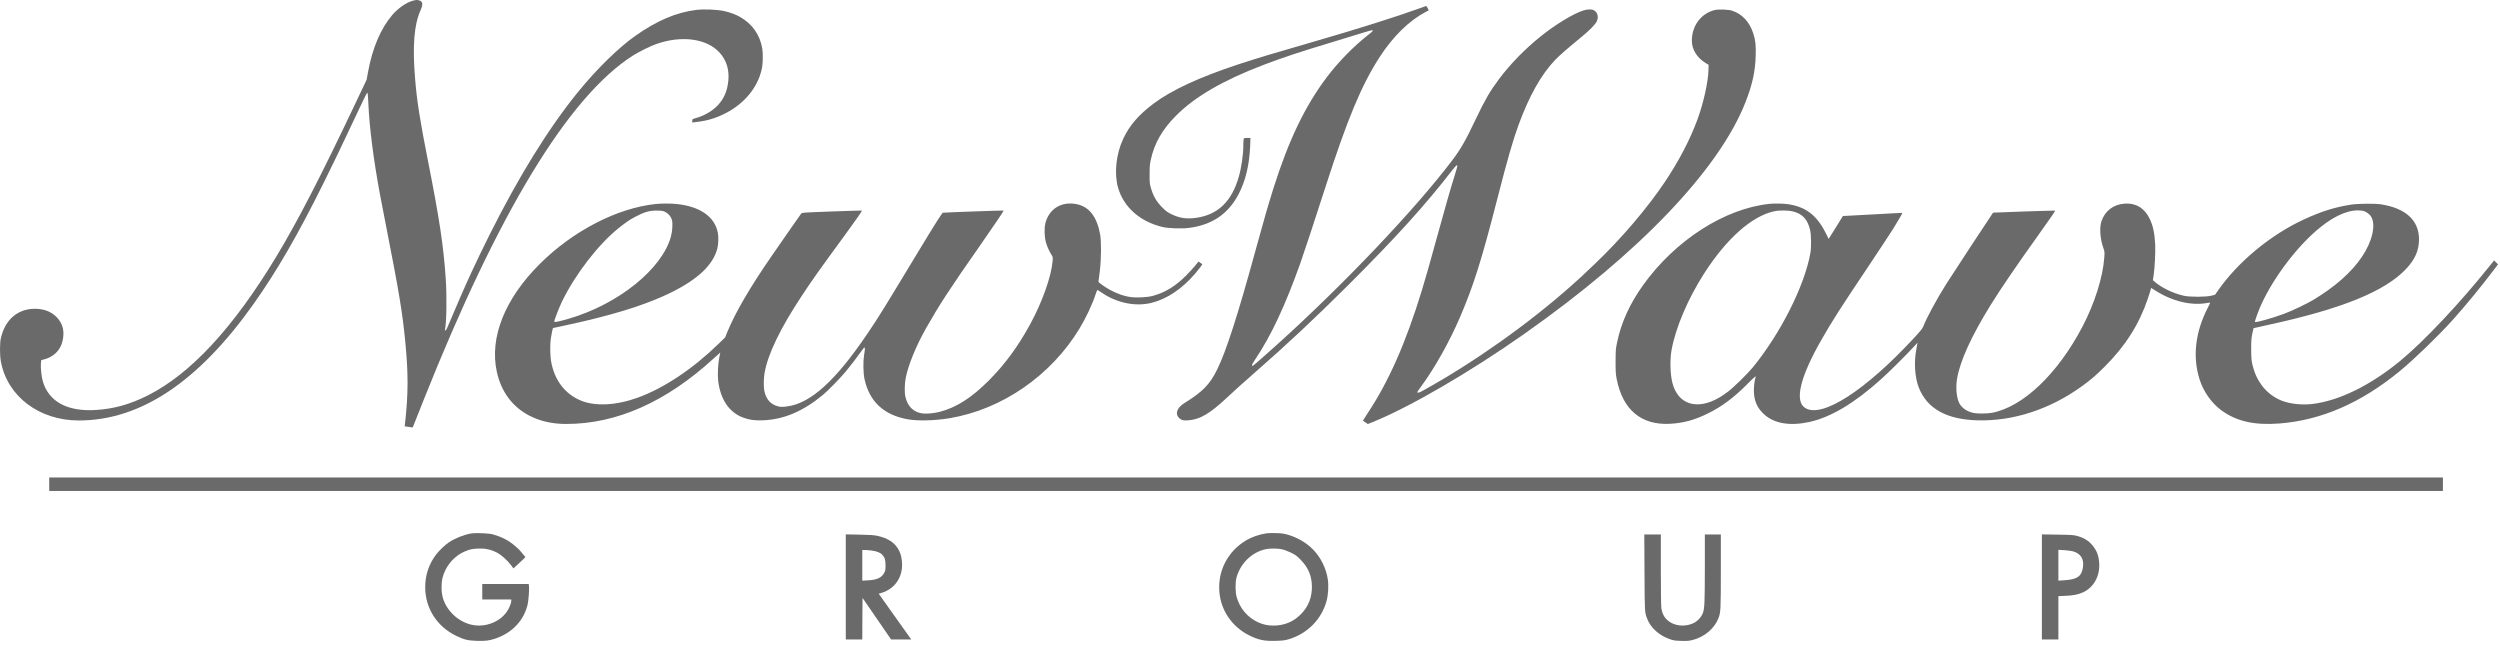 <svg width="116" height="30" viewBox="0 0 116 30" fill="none" xmlns="http://www.w3.org/2000/svg">
<path d="M19.151 0.034C18.857 0.113 18.474 0.38 18.207 0.689C17.669 1.317 17.279 2.227 17.075 3.35L17.012 3.698L16.506 4.765C14.887 8.181 13.815 10.259 12.824 11.9C10.827 15.211 8.843 17.352 6.852 18.35C6.028 18.765 5.293 18.969 4.453 19.023C3.121 19.109 2.249 18.631 1.982 17.675C1.922 17.454 1.88 17.044 1.898 16.858L1.915 16.709L2.035 16.679C2.476 16.568 2.794 16.262 2.894 15.853C3.01 15.389 2.926 15.027 2.632 14.719C2.379 14.457 2.038 14.327 1.611 14.327C0.817 14.331 0.235 14.835 0.04 15.689C-0.013 15.921 -0.013 16.48 0.04 16.77C0.337 18.389 1.813 19.508 3.653 19.51C6.513 19.512 9.202 17.721 11.766 14.104C12.85 12.573 13.827 10.886 15.021 8.478C15.486 7.542 15.697 7.102 16.669 5.044C16.85 4.661 17.008 4.338 17.019 4.327C17.031 4.315 17.047 4.31 17.056 4.32C17.063 4.329 17.079 4.522 17.089 4.749C17.142 5.923 17.316 7.303 17.622 8.976C17.66 9.187 17.81 9.965 17.956 10.705C18.506 13.501 18.676 14.519 18.801 15.821C18.95 17.343 18.947 18.255 18.792 19.663L18.778 19.784L18.912 19.8C18.987 19.807 19.07 19.821 19.098 19.828C19.135 19.837 19.156 19.828 19.165 19.798C19.175 19.772 19.393 19.22 19.653 18.57C23.124 9.846 26.381 4.484 29.369 2.577C29.655 2.396 30.179 2.139 30.462 2.039C31.641 1.628 32.806 1.791 33.397 2.45C33.711 2.802 33.845 3.243 33.794 3.751C33.75 4.155 33.643 4.452 33.437 4.73C33.184 5.069 32.778 5.336 32.302 5.475C32.124 5.526 32.121 5.526 32.121 5.605V5.684L32.244 5.67C32.641 5.624 32.857 5.577 33.165 5.471C34.328 5.062 35.161 4.178 35.358 3.143C35.4 2.925 35.407 2.489 35.372 2.266C35.267 1.619 34.903 1.099 34.325 0.779C34.121 0.665 33.898 0.584 33.606 0.515C33.302 0.443 32.669 0.417 32.314 0.459C31.383 0.573 30.485 0.953 29.476 1.665C28.704 2.208 27.692 3.199 26.84 4.243C25.46 5.939 24.082 8.162 22.715 10.895C22.356 11.617 22.193 11.953 21.866 12.654C21.611 13.201 21.093 14.387 20.766 15.176C20.727 15.269 20.687 15.334 20.666 15.334C20.646 15.334 20.639 15.317 20.646 15.292C20.718 15.044 20.738 13.758 20.685 12.967C20.581 11.412 20.393 10.169 19.859 7.468C19.481 5.556 19.342 4.677 19.258 3.617C19.135 2.113 19.216 1.139 19.513 0.478C19.636 0.206 19.62 0.067 19.455 0.02C19.349 -0.01 19.307 -0.007 19.151 0.034Z" fill="#6A6A6A"/>
<path d="M65.81 0.406C64.882 0.747 62.929 1.364 61.112 1.888C59.161 2.45 58.307 2.707 57.469 2.983C55.664 3.577 54.36 4.18 53.525 4.807C52.822 5.338 52.407 5.819 52.114 6.447C51.782 7.155 51.69 8.058 51.88 8.714C52.14 9.619 52.908 10.292 53.954 10.536C54.212 10.596 54.838 10.617 55.149 10.577C56.237 10.443 56.994 9.928 57.476 9C57.796 8.385 57.97 7.654 58.008 6.772L58.021 6.401H57.871C57.72 6.401 57.718 6.401 57.703 6.473C57.697 6.512 57.69 6.638 57.69 6.749C57.69 7.171 57.602 7.784 57.478 8.208C57.154 9.341 56.516 9.958 55.523 10.104C55.066 10.171 54.734 10.125 54.351 9.937C54.172 9.849 54.096 9.793 53.943 9.64C53.66 9.359 53.511 9.102 53.395 8.698C53.346 8.522 53.339 8.457 53.342 8.083C53.342 7.74 53.351 7.621 53.395 7.422C53.562 6.647 53.922 6.018 54.569 5.366C55.448 4.482 56.761 3.721 58.641 3.006C59.557 2.658 60.321 2.406 61.854 1.944C62.404 1.777 63.033 1.584 63.253 1.515C63.771 1.35 63.813 1.364 63.511 1.598C62.834 2.122 62.105 2.865 61.564 3.582C60.548 4.932 59.796 6.498 59.084 8.747C58.85 9.494 58.629 10.252 58.246 11.656C57.441 14.6 56.898 16.285 56.483 17.132C56.142 17.83 55.813 18.171 54.966 18.696C54.597 18.925 54.504 19.213 54.731 19.415C54.831 19.501 54.929 19.522 55.163 19.501C55.687 19.457 56.154 19.18 56.936 18.445C57.291 18.113 57.653 17.786 58.163 17.341C59.703 15.995 61.026 14.758 62.587 13.199C64.78 11.011 66.14 9.51 67.418 7.856C67.567 7.668 67.62 7.628 67.62 7.714C67.62 7.733 67.564 7.928 67.495 8.148C67.316 8.714 67.121 9.392 66.692 10.948C66.256 12.528 66.186 12.774 65.973 13.477C65.228 15.916 64.427 17.723 63.439 19.204C63.325 19.375 63.235 19.517 63.239 19.519C63.244 19.524 63.295 19.559 63.358 19.6L63.467 19.675L63.694 19.584C65.393 18.9 68.223 17.255 70.729 15.491C76.07 11.735 79.766 7.863 80.991 4.742C81.309 3.93 81.446 3.313 81.465 2.573C81.478 2.09 81.455 1.874 81.353 1.556C81.184 1.02 80.834 0.645 80.365 0.494C80.193 0.438 79.729 0.424 79.553 0.468C78.922 0.631 78.502 1.197 78.502 1.888C78.502 2.303 78.743 2.686 79.158 2.935L79.279 3.006L79.274 3.218C79.263 3.793 79.047 4.765 78.761 5.547C78.418 6.475 77.908 7.457 77.265 8.419C76.451 9.64 75.223 11.081 74.021 12.225C73.356 12.858 73.293 12.916 72.922 13.245C70.905 15.037 68.372 16.828 66.021 18.127C65.834 18.232 65.745 18.248 65.771 18.178C65.778 18.16 65.843 18.064 65.915 17.967C66.564 17.09 67.256 15.86 67.755 14.693C68.376 13.239 68.736 12.104 69.465 9.266C69.956 7.352 70.189 6.549 70.46 5.798C70.947 4.464 71.516 3.45 72.156 2.784C72.379 2.554 72.727 2.25 73.39 1.707C73.752 1.41 74.019 1.139 74.089 0.993C74.181 0.8 74.137 0.596 73.98 0.491C73.878 0.422 73.671 0.419 73.465 0.487C73.001 0.635 72.177 1.134 71.495 1.682C70.769 2.262 70.082 2.965 69.557 3.665C69.135 4.229 68.912 4.614 68.497 5.484C67.994 6.542 67.785 6.907 67.379 7.445C65.666 9.709 62.376 13.171 59.302 15.948C58.738 16.457 58.158 16.967 58.128 16.976C58.117 16.981 58.1 16.969 58.093 16.948C58.086 16.928 58.144 16.821 58.242 16.675C58.968 15.603 59.634 14.183 60.332 12.222C60.513 11.712 60.973 10.317 61.506 8.663C62.523 5.508 63.175 3.944 64.019 2.642C64.641 1.684 65.383 0.96 66.151 0.554L66.295 0.48L66.244 0.378C66.219 0.322 66.184 0.278 66.172 0.278C66.158 0.28 65.996 0.336 65.81 0.406Z" fill="#6A6A6A"/>
<path d="M30.423 9.466C28.632 9.654 26.581 10.716 25.045 12.248C23.423 13.863 22.706 15.661 23.052 17.248C23.253 18.178 23.782 18.888 24.574 19.292C25.075 19.547 25.634 19.672 26.274 19.672C28.62 19.672 30.922 18.647 33.137 16.612C33.293 16.468 33.42 16.355 33.42 16.359C33.42 16.364 33.4 16.471 33.374 16.598C33.312 16.904 33.291 17.399 33.325 17.686C33.432 18.535 33.829 19.125 34.46 19.368C34.755 19.482 35.003 19.517 35.393 19.503C36.37 19.466 37.26 19.088 38.188 18.32C38.416 18.129 39.01 17.522 39.246 17.236C39.471 16.967 39.801 16.533 39.987 16.266C40.144 16.039 40.161 16.074 40.091 16.494C40.045 16.784 40.054 17.31 40.112 17.584C40.337 18.628 41.005 19.255 42.11 19.454C42.59 19.54 43.379 19.519 44.061 19.405C46.499 18.995 48.771 17.426 50.091 15.241C50.393 14.742 50.685 14.123 50.836 13.656C50.871 13.545 50.91 13.454 50.919 13.454C50.929 13.454 51.021 13.512 51.123 13.582C51.834 14.065 52.704 14.239 53.448 14.048C54.158 13.867 54.859 13.394 55.455 12.696C55.594 12.533 55.787 12.283 55.787 12.264C55.787 12.259 55.748 12.227 55.699 12.194L55.608 12.136L55.448 12.336C55.36 12.445 55.175 12.649 55.035 12.786C54.536 13.283 54.075 13.566 53.502 13.726C53.242 13.798 52.741 13.823 52.444 13.781C52.033 13.721 51.574 13.526 51.158 13.234C51.001 13.123 50.961 13.085 50.97 13.048C50.977 13.023 51.005 12.809 51.033 12.573C51.1 12.011 51.105 11.211 51.047 10.879C50.896 10.055 50.544 9.598 49.966 9.475C49.267 9.329 48.687 9.675 48.509 10.345C48.446 10.582 48.458 10.997 48.534 11.257C48.594 11.461 48.687 11.663 48.799 11.839C48.85 11.923 48.854 11.948 48.843 12.095C48.789 12.809 48.36 14.018 47.803 15.039C47.233 16.083 46.625 16.909 45.88 17.656C45.079 18.461 44.362 18.916 43.588 19.113C43.355 19.174 43.01 19.206 42.817 19.185C42.407 19.141 42.117 18.87 42.014 18.426C41.963 18.208 41.97 17.832 42.028 17.524C42.142 16.939 42.516 16.027 42.975 15.218C43.59 14.136 44.061 13.412 45.46 11.412C46.133 10.447 46.581 9.786 46.567 9.77C46.555 9.758 43.794 9.858 43.752 9.87C43.704 9.886 43.423 10.329 42.55 11.772C40.975 14.378 40.792 14.675 40.304 15.399C38.782 17.668 37.597 18.742 36.481 18.863C36.272 18.886 36.219 18.884 36.091 18.851C35.75 18.763 35.536 18.515 35.46 18.109C35.428 17.937 35.434 17.545 35.474 17.315C35.629 16.426 36.202 15.239 37.214 13.71C37.715 12.951 37.97 12.594 39.265 10.823C39.687 10.248 40.01 9.781 39.998 9.77C39.994 9.765 39.365 9.784 38.602 9.812C37.239 9.863 37.214 9.863 37.175 9.911C37.126 9.972 36.388 11.034 35.813 11.865C34.803 13.329 34.13 14.48 33.755 15.387L33.643 15.661L33.362 15.932C32.17 17.099 30.834 17.995 29.615 18.443C28.606 18.814 27.615 18.865 26.945 18.584C26.2 18.271 25.715 17.624 25.567 16.744C25.525 16.489 25.518 15.988 25.555 15.728C25.581 15.538 25.648 15.218 25.662 15.218C25.692 15.218 26.662 15.007 27.098 14.904C28.857 14.491 30.154 14.062 31.165 13.559C32.397 12.946 33.091 12.283 33.284 11.531C33.335 11.336 33.346 10.99 33.307 10.798C33.161 10.048 32.476 9.575 31.381 9.464C31.11 9.438 30.687 9.438 30.423 9.466ZM30.887 9.846C31.024 9.921 31.135 10.053 31.175 10.194C31.221 10.357 31.202 10.703 31.135 10.96C30.738 12.468 28.697 14.116 26.39 14.788C25.952 14.916 25.718 14.965 25.718 14.928C25.718 14.846 25.926 14.308 26.077 13.992C26.685 12.735 27.768 11.331 28.71 10.58C29.045 10.313 29.216 10.197 29.479 10.057C29.91 9.83 30.151 9.763 30.509 9.772C30.738 9.779 30.776 9.786 30.887 9.846Z" fill="#6A6A6A"/>
<path d="M82.121 9.457C80.028 9.67 77.725 11.15 76.233 13.239C75.627 14.085 75.228 14.96 75.04 15.856C74.968 16.192 74.966 16.225 74.963 16.772C74.963 17.273 74.971 17.371 75.017 17.603C75.302 19.016 76.147 19.726 77.467 19.665C78.096 19.635 78.643 19.487 79.263 19.176C79.915 18.851 80.453 18.447 81.07 17.826C81.402 17.491 81.502 17.41 81.46 17.508C81.418 17.603 81.381 17.89 81.379 18.109C81.379 18.563 81.516 18.904 81.824 19.197C82.295 19.649 83.033 19.781 83.954 19.58C84.954 19.359 86.045 18.709 87.291 17.587C87.662 17.255 88.404 16.517 88.792 16.099L88.973 15.902L88.954 15.995C88.889 16.345 88.873 16.468 88.859 16.726C88.836 17.176 88.903 17.654 89.035 17.99C89.423 18.962 90.309 19.459 91.738 19.503C93.381 19.554 95.084 19.006 96.558 17.951C97.001 17.635 97.244 17.426 97.666 17.004C98.625 16.046 99.265 15.034 99.664 13.844C99.738 13.619 99.801 13.419 99.801 13.399C99.801 13.378 99.806 13.361 99.813 13.361C99.817 13.361 99.894 13.408 99.98 13.464C100.787 13.983 101.68 14.197 102.432 14.055C102.495 14.044 102.551 14.037 102.553 14.041C102.557 14.046 102.513 14.139 102.455 14.252C101.864 15.392 101.727 16.524 102.054 17.584C102.228 18.148 102.602 18.689 103.056 19.027C103.759 19.549 104.606 19.742 105.778 19.649C107.718 19.494 109.551 18.696 111.344 17.225C112.01 16.679 113.149 15.577 113.815 14.835C114.425 14.155 115.151 13.269 115.727 12.505L115.908 12.266L115.817 12.174L115.727 12.083L115.506 12.357C114.156 14.048 112.486 15.823 111.39 16.728C109.991 17.884 108.523 18.603 107.272 18.747C106.81 18.798 106.284 18.744 105.908 18.605C105.281 18.371 104.803 17.853 104.583 17.171C104.472 16.828 104.453 16.682 104.455 16.18C104.455 15.788 104.465 15.679 104.509 15.473C104.537 15.341 104.562 15.229 104.564 15.227C104.567 15.225 104.866 15.157 105.23 15.078C108.653 14.336 110.662 13.522 111.643 12.477C112.056 12.037 112.237 11.628 112.242 11.123C112.249 10.234 111.643 9.668 110.486 9.482C110.207 9.438 109.409 9.445 109.093 9.494C108.325 9.614 107.697 9.814 106.889 10.188C105.342 10.907 103.847 12.146 102.917 13.477L102.78 13.675L102.609 13.719C102.358 13.784 101.615 13.786 101.332 13.723C100.845 13.617 100.295 13.352 99.971 13.067L99.894 13.002L99.929 12.77C99.982 12.401 100.017 11.71 100.001 11.352C99.975 10.821 99.903 10.477 99.743 10.146C99.506 9.654 99.1 9.41 98.585 9.447C98.066 9.484 97.676 9.779 97.509 10.262C97.407 10.554 97.444 11.085 97.595 11.503C97.655 11.672 97.657 11.689 97.639 11.946C97.574 12.863 97.195 14.065 96.634 15.141C95.483 17.341 93.882 18.872 92.434 19.153C92.207 19.194 91.762 19.201 91.576 19.162C91.286 19.102 91.049 18.946 90.924 18.733C90.785 18.491 90.734 17.988 90.81 17.559C90.954 16.733 91.472 15.598 92.36 14.162C92.822 13.415 93.546 12.352 94.615 10.856C95.149 10.109 95.372 9.784 95.36 9.772C95.351 9.763 92.486 9.858 92.479 9.867C92.446 9.902 90.495 12.874 90.307 13.176C89.838 13.925 89.411 14.716 89.244 15.136C89.198 15.252 89.121 15.348 88.778 15.716C86.548 18.12 84.562 19.399 83.776 18.939C83.249 18.633 83.513 17.51 84.53 15.74C85.026 14.874 85.379 14.322 86.683 12.375C87.193 11.61 87.718 10.816 87.845 10.612C88.054 10.278 88.27 9.904 88.27 9.879C88.27 9.874 87.692 9.902 86.989 9.944C86.284 9.983 85.662 10.018 85.611 10.018L85.513 10.02L85.182 10.554L84.85 11.085L84.72 10.825C84.293 9.967 83.762 9.573 82.898 9.466C82.704 9.443 82.307 9.438 82.121 9.457ZM83.198 9.812C83.641 9.925 83.878 10.185 83.991 10.682C84.042 10.909 84.049 11.48 84.003 11.737C83.734 13.259 82.613 15.484 81.326 17.051C81.079 17.35 80.421 17.995 80.172 18.178C80.052 18.269 79.878 18.387 79.787 18.44C78.75 19.051 77.857 18.774 77.599 17.765C77.495 17.357 77.479 16.691 77.562 16.232C77.748 15.208 78.316 13.87 79.063 12.703C80.107 11.072 81.284 10.025 82.33 9.802C82.562 9.751 82.982 9.756 83.198 9.812ZM109.622 9.779C109.759 9.802 109.943 9.925 110.017 10.046C110.251 10.426 110.08 11.194 109.597 11.911C109.117 12.628 108.339 13.315 107.335 13.916C107.038 14.095 106.335 14.429 105.973 14.563C105.407 14.774 104.627 14.988 104.627 14.935C104.627 14.874 104.799 14.403 104.912 14.153C105.499 12.856 106.622 11.382 107.667 10.543C108.397 9.953 109.075 9.689 109.622 9.779Z" fill="#6A6A6A"/>
<path d="M2.284 22.468V22.781H57.817H113.351V22.468V22.155H57.817H2.284V22.468Z" fill="#6A6A6A"/>
<path d="M21.843 24.756C21.516 24.814 21.117 24.974 20.829 25.164C20.648 25.283 20.36 25.561 20.221 25.749C19.894 26.19 19.729 26.693 19.729 27.248C19.729 28.213 20.272 29.069 21.158 29.498C21.532 29.679 21.694 29.721 22.11 29.735C22.502 29.749 22.697 29.726 22.97 29.635C23.771 29.368 24.321 28.781 24.488 28.02C24.525 27.842 24.562 27.35 24.546 27.218L24.532 27.097H23.453H22.377V27.457V27.816H23.049H23.722V27.884C23.722 28.002 23.611 28.262 23.488 28.424C23.212 28.793 22.722 29.027 22.228 29.027C21.588 29.027 20.961 28.621 20.653 28.009C20.537 27.781 20.488 27.554 20.488 27.248C20.488 26.928 20.537 26.712 20.673 26.438C20.892 26.004 21.26 25.682 21.715 25.529C21.861 25.48 21.959 25.464 22.179 25.454C22.52 25.44 22.776 25.496 23.059 25.642C23.265 25.749 23.557 26.011 23.722 26.236L23.824 26.375L24.021 26.192C24.131 26.092 24.256 25.974 24.3 25.93L24.379 25.846L24.226 25.665C24.075 25.482 24.038 25.447 23.827 25.273C23.569 25.06 23.237 24.895 22.868 24.795C22.664 24.74 22.063 24.716 21.843 24.756Z" fill="#6A6A6A"/>
<path d="M58.757 24.747C58.423 24.798 58.07 24.921 57.817 25.074C56.959 25.589 56.49 26.505 56.581 27.489C56.657 28.324 57.161 29.067 57.917 29.457C58.37 29.691 58.648 29.753 59.196 29.735C59.523 29.726 59.613 29.714 59.789 29.663C60.66 29.405 61.319 28.742 61.553 27.884C61.629 27.612 61.655 27.174 61.611 26.886C61.539 26.38 61.284 25.865 60.931 25.501C60.564 25.122 60.014 24.837 59.499 24.753C59.356 24.733 58.882 24.726 58.757 24.747ZM59.483 25.487C59.576 25.505 59.759 25.575 59.894 25.64C60.107 25.744 60.161 25.781 60.346 25.969C60.701 26.329 60.868 26.723 60.873 27.213C60.875 27.728 60.713 28.139 60.365 28.496C60.026 28.846 59.592 29.027 59.093 29.027C58.817 29.027 58.608 28.981 58.37 28.872C57.887 28.649 57.532 28.232 57.383 27.709C57.316 27.471 57.312 27.025 57.374 26.798C57.555 26.139 58.082 25.626 58.722 25.484C58.917 25.44 59.284 25.443 59.483 25.487Z" fill="#6A6A6A"/>
<path d="M39.244 27.234V29.672H39.627H40.01L40.014 28.709L40.022 27.744L40.418 28.32C40.636 28.635 40.936 29.069 41.08 29.283L41.344 29.67L41.813 29.672H42.284L42.105 29.422C42.008 29.285 41.666 28.809 41.349 28.361L40.773 27.549L40.896 27.512C41.555 27.315 41.931 26.721 41.845 26.013C41.813 25.754 41.769 25.617 41.65 25.431C41.474 25.153 41.163 24.962 40.718 24.865C40.548 24.828 40.388 24.816 39.878 24.807L39.244 24.795V27.234ZM40.441 25.545C40.692 25.58 40.85 25.642 40.945 25.749C41.056 25.874 41.089 25.981 41.089 26.238C41.089 26.429 41.08 26.475 41.031 26.573C40.912 26.805 40.694 26.907 40.272 26.928L40.01 26.942V26.229V25.519H40.135C40.205 25.519 40.342 25.531 40.441 25.545Z" fill="#6A6A6A"/>
<path d="M76.305 26.556C76.314 28.436 76.311 28.408 76.432 28.716C76.595 29.136 76.98 29.482 77.476 29.656C77.655 29.719 77.713 29.728 78.005 29.737C78.281 29.744 78.363 29.74 78.527 29.698C79.084 29.561 79.558 29.16 79.741 28.672C79.841 28.408 79.847 28.259 79.847 26.48V24.8H79.476H79.105V26.336C79.103 27.986 79.091 28.238 79.012 28.452C78.952 28.61 78.801 28.786 78.646 28.877C78.314 29.071 77.85 29.076 77.53 28.89C77.274 28.742 77.138 28.538 77.089 28.234C77.073 28.139 77.063 27.477 77.063 26.44V24.8H76.678H76.295L76.305 26.556Z" fill="#6A6A6A"/>
<path d="M94.743 27.234V29.672H95.126H95.509V28.668V27.661L95.829 27.647C96.189 27.633 96.427 27.587 96.641 27.489C97.144 27.264 97.439 26.74 97.404 26.136C97.383 25.788 97.291 25.54 97.086 25.299C96.903 25.081 96.685 24.951 96.37 24.865C96.214 24.823 96.105 24.816 95.469 24.807L94.743 24.795V27.234ZM96.17 25.577C96.546 25.675 96.711 25.939 96.646 26.343C96.581 26.749 96.37 26.89 95.771 26.925L95.509 26.942V26.227V25.512L95.771 25.526C95.912 25.535 96.093 25.559 96.17 25.577Z" fill="#6A6A6A"/>
</svg>
